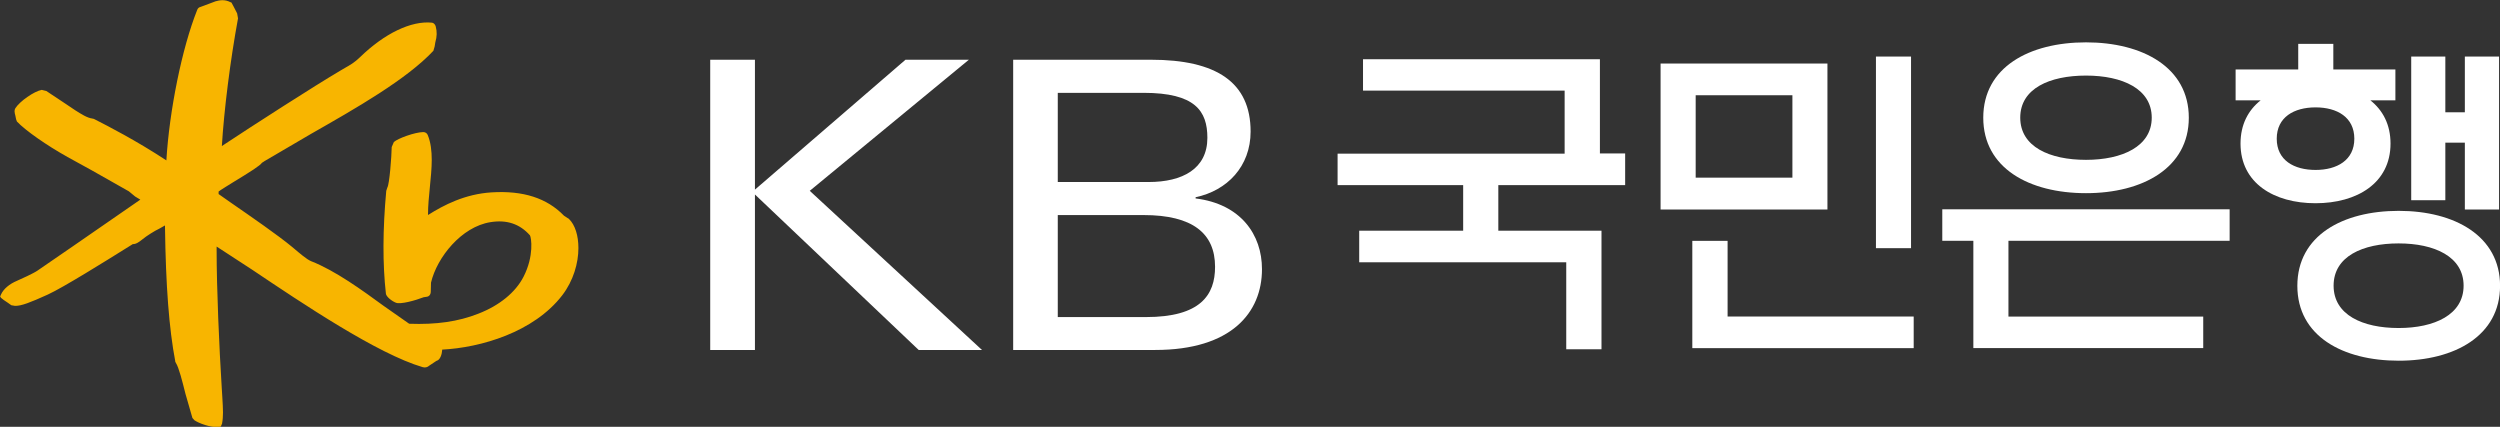 <svg width="82" height="14" viewBox="0 0 82 14" fill="none" xmlns="http://www.w3.org/2000/svg">
<rect x="0" y="0" width="82" height="14" fill="#333333" stroke="none"/>
<g clip-path="url(#clip0_577_2832)">
<path d="M18.664 7.183L18.499 7.075C17.939 6.497 17.161 6.245 16.119 6.31C15.252 6.365 14.565 6.721 14.039 7.052C14.039 7.042 14.039 7.036 14.039 7.026C14.039 6.744 14.07 6.439 14.099 6.144C14.128 5.843 14.161 5.536 14.161 5.247C14.161 4.958 14.13 4.669 14.03 4.429C14.005 4.367 13.949 4.332 13.88 4.332C13.599 4.339 13.053 4.538 12.919 4.658L12.848 4.822C12.843 5.143 12.774 6.042 12.705 6.151C12.707 6.146 12.669 6.259 12.669 6.259C12.551 7.542 12.549 8.667 12.658 9.635C12.671 9.732 12.85 9.878 12.99 9.931C13.142 9.988 13.619 9.857 13.894 9.75C13.889 9.75 13.996 9.734 13.996 9.734C14.083 9.725 14.134 9.649 14.13 9.547L14.137 9.27C14.335 8.436 15.138 7.438 16.086 7.287C16.623 7.2 17.047 7.343 17.382 7.719C17.426 7.786 17.524 8.39 17.172 9.078C16.909 9.589 16.383 10.021 15.689 10.289C15.033 10.548 14.311 10.652 13.421 10.619C13.383 10.594 12.587 10.035 12.587 10.035C11.88 9.519 11.001 8.879 10.205 8.567C10.064 8.512 9.815 8.295 9.663 8.168L9.58 8.098C9.121 7.717 8.247 7.114 7.546 6.629C7.546 6.629 7.23 6.409 7.17 6.365C7.17 6.338 7.17 6.282 7.17 6.282C7.19 6.259 7.631 5.987 7.631 5.987C8.249 5.612 8.534 5.43 8.595 5.335C8.581 5.351 8.677 5.284 8.677 5.284C8.684 5.282 10.207 4.388 10.207 4.388C11.677 3.551 13.341 2.601 14.215 1.666L14.257 1.522L14.277 1.395C14.335 1.194 14.337 1.042 14.291 0.864C14.277 0.813 14.233 0.753 14.172 0.744C13.49 0.672 12.609 1.097 11.808 1.876C11.628 2.052 11.476 2.137 11.316 2.227L11.193 2.299C10.31 2.819 8.32 4.099 7.277 4.79C7.346 3.63 7.553 1.978 7.807 0.603L7.778 0.439L7.671 0.231L7.591 0.083L7.569 0.076C7.361 -0.033 7.192 0.011 7.067 0.044L6.86 0.122L6.581 0.226C6.525 0.238 6.487 0.272 6.467 0.328C5.97 1.573 5.555 3.623 5.457 5.261C4.462 4.607 3.543 4.136 3.093 3.907L3.079 3.9L3.026 3.888C2.863 3.868 2.667 3.743 2.477 3.623C2.457 3.611 2.098 3.369 2.098 3.369L1.52 2.985L1.369 2.948C1.121 2.992 0.644 3.325 0.503 3.551C0.486 3.581 0.477 3.614 0.477 3.646C0.477 3.694 0.49 3.741 0.503 3.789L0.528 3.912L0.555 3.986C0.831 4.279 1.532 4.769 2.216 5.15L3.01 5.587L4.226 6.275L4.433 6.446L4.576 6.532C4.576 6.532 4.591 6.541 4.603 6.548C4.279 6.772 2.39 8.078 2.39 8.078L1.228 8.877C1.119 8.956 0.66 9.168 0.557 9.21C0.305 9.316 0.113 9.48 0.035 9.656L0.004 9.725L0.035 9.771L0.124 9.841L0.243 9.921L0.372 10.012L0.492 10.032C0.697 10.039 0.999 9.919 1.565 9.663C2.085 9.425 3.496 8.542 4.101 8.165L4.357 8.006C4.464 8.015 4.58 7.923 4.685 7.84C4.806 7.74 5.069 7.572 5.229 7.498C5.234 7.498 5.325 7.442 5.412 7.394C5.412 7.421 5.412 7.465 5.412 7.465C5.439 9.378 5.544 10.77 5.747 11.842V11.86L5.769 11.904C5.867 12.054 5.981 12.509 6.081 12.909L6.311 13.709L6.376 13.783C6.507 13.875 6.906 14.034 7.174 14.002L7.241 13.993L7.283 13.896C7.306 13.776 7.314 13.658 7.314 13.528C7.314 13.383 7.303 13.221 7.292 13.025L7.274 12.736C7.19 11.4 7.105 9.471 7.105 8.189V8.087C7.326 8.228 8.282 8.854 8.282 8.854C9.913 9.949 12.377 11.606 13.865 12.043C13.943 12.066 14.023 12.047 14.081 11.992C14.081 11.989 14.311 11.839 14.311 11.839L14.353 11.821C14.438 11.779 14.496 11.629 14.505 11.467C15.76 11.403 17.509 10.901 18.445 9.681C18.807 9.207 18.972 8.63 18.972 8.135C18.972 7.729 18.863 7.377 18.666 7.186" fill="#F8B500"/>
<path d="M49.145 6.072V7.567H52.529V11.456H51.373V8.603H44.582V7.567H47.992V6.072H43.873V5.04H51.32V2.972H44.707V1.943H52.477V5.033H53.305V6.072H49.145Z" fill="white"/>
<path d="M58.791 5.827H55.618V3.124H58.791V5.827ZM59.94 2.084H54.467V6.872H59.94V2.084Z" fill="white"/>
<path d="M62.769 11.419H55.508V7.9H56.665V10.382H62.769V11.419Z" fill="white"/>
<path d="M62.682 1.855H61.531V8.14H62.682V1.855Z" fill="white"/>
<path d="M73.132 7.898V6.865H63.707V7.898H64.726V11.417H72.266V10.384H65.877V7.898H73.132Z" fill="white"/>
<path d="M68.421 5.243C67.228 5.243 66.264 4.815 66.264 3.859C66.264 2.902 67.228 2.479 68.421 2.479C69.614 2.479 70.577 2.914 70.577 3.859C70.577 4.804 69.609 5.243 68.421 5.243ZM68.421 1.389C66.561 1.389 65.051 2.204 65.051 3.861C65.051 5.518 66.561 6.336 68.421 6.336C70.281 6.336 71.793 5.508 71.793 3.861C71.793 2.214 70.283 1.389 68.421 1.389Z" fill="white"/>
<path d="M79.088 6.567H80.207V4.679H80.847V6.872H81.969V1.855H80.847V3.683H80.207V1.855H79.088V6.567Z" fill="white"/>
<path d="M78.571 2.279H76.533V1.438H75.382V2.279H73.328V3.291H74.149C73.741 3.614 73.489 4.085 73.489 4.709C73.489 6.01 74.59 6.666 75.949 6.666C77.307 6.666 78.409 6.008 78.409 4.709C78.409 4.085 78.156 3.614 77.748 3.291H78.569V2.279H78.571ZM75.951 5.574C75.246 5.574 74.677 5.259 74.677 4.55C74.677 3.841 75.246 3.522 75.951 3.522C76.656 3.522 77.222 3.845 77.222 4.55C77.222 5.255 76.651 5.574 75.951 5.574Z" fill="white"/>
<path d="M78.674 10.759C77.497 10.759 76.542 10.331 76.542 9.37C76.542 8.409 77.497 7.984 78.674 7.984C79.852 7.984 80.806 8.418 80.806 9.37C80.806 10.322 79.852 10.759 78.674 10.759ZM78.679 6.916C76.841 6.916 75.353 7.725 75.353 9.375C75.353 11.024 76.839 11.831 78.679 11.831C80.519 11.831 82.002 11.008 82.002 9.375C82.002 7.741 80.514 6.916 78.679 6.916Z" fill="white"/>
<path d="M33.232 1.959H37.749C39.896 1.959 41.02 2.698 41.02 4.314C41.02 5.462 40.246 6.254 39.216 6.469V6.509C40.695 6.691 41.393 7.694 41.393 8.828C41.393 10.252 40.389 11.479 37.891 11.479H33.232V1.959ZM34.698 5.97H37.677C38.786 5.97 39.602 5.536 39.602 4.521C39.602 3.636 39.198 3.045 37.508 3.045H34.695V5.97H34.698ZM34.698 10.4H37.586C39.379 10.4 39.854 9.674 39.854 8.752C39.854 7.659 39.125 7.054 37.508 7.054H34.695V10.402L34.698 10.4Z" fill="white"/>
<path d="M23.295 1.959H24.762V6.22L29.7 1.959H31.779L26.56 6.259L32.211 11.481H30.135L24.762 6.379V11.481H23.295V1.959Z" fill="white"/>
</g>
<defs>
<clipPath id="clip0_577_2832">
<rect width="82" height="14" fill="white"/>
</clipPath>
</defs>
</svg>
